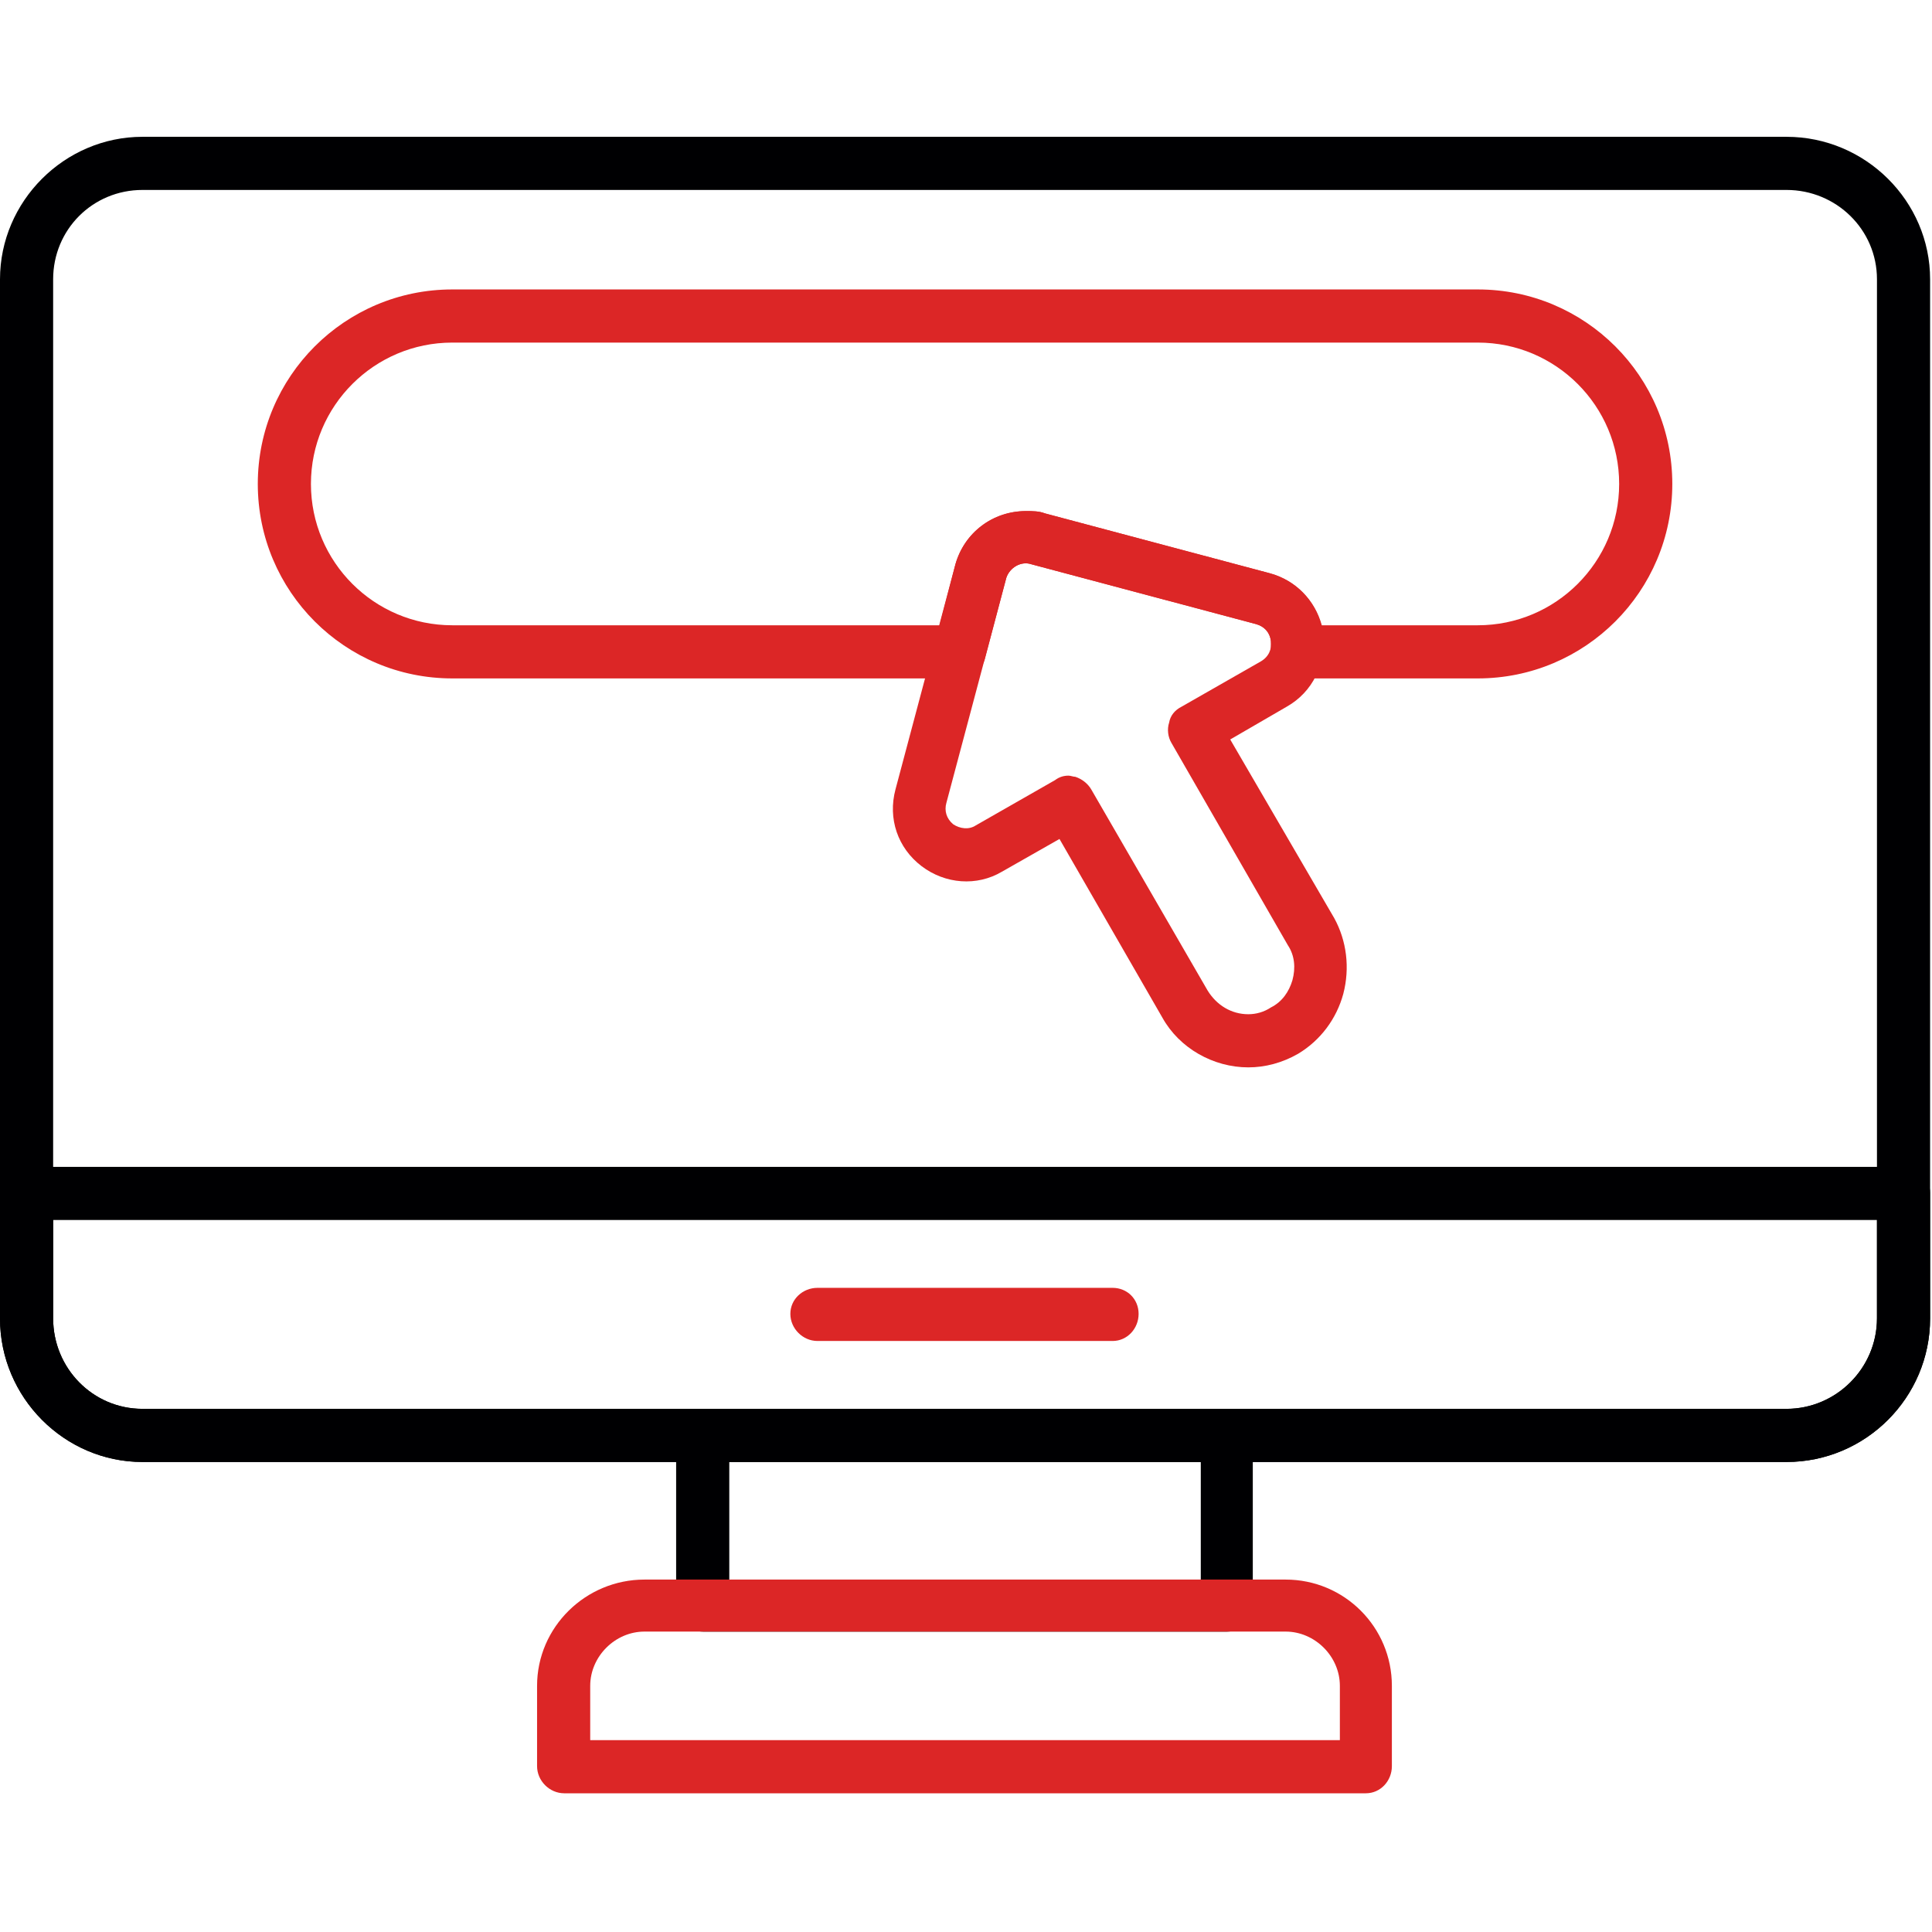 <svg width="164" height="164" viewBox="0 0 164 164" fill="none" xmlns="http://www.w3.org/2000/svg">
<g clip-path="url(#clip0_219_366)">
<path fill-rule="evenodd" clip-rule="evenodd" d="M151.649 124.103H12.094C5.471 124.103 0 118.632 0 111.913V23.707C0 17.084 5.471 11.613 12.094 11.613H151.649C158.368 11.613 163.839 17.084 163.839 23.707V111.913C163.839 118.632 158.368 124.103 151.649 124.103ZM12.094 16.124C7.87 16.124 4.511 19.484 4.511 23.707V111.913C4.511 116.136 7.87 119.592 12.094 119.592H151.649C155.873 119.592 159.328 116.136 159.328 111.913V23.707C159.328 19.484 155.873 16.124 151.649 16.124H12.094Z" fill="#000002"/>
<path fill-rule="evenodd" clip-rule="evenodd" d="M151.649 124.102H12.094C5.471 124.102 0 118.631 0 111.912V101.258C0 100.011 1.056 99.051 2.208 99.051H161.535C162.783 99.051 163.839 100.011 163.839 101.258V111.912C163.839 118.631 158.368 124.102 151.649 124.102ZM4.511 103.562V111.912C4.511 116.135 7.87 119.591 12.094 119.591H151.649C155.873 119.591 159.328 116.135 159.328 111.912V103.562H4.511Z" fill="#000002"/>
<path fill-rule="evenodd" clip-rule="evenodd" d="M104.137 138.502H59.698C58.45 138.502 57.395 137.542 57.395 136.294V121.801C57.395 120.554 58.45 119.594 59.698 119.594H104.137C105.385 119.594 106.345 120.554 106.345 121.801V136.294C106.345 137.542 105.385 138.502 104.137 138.502ZM61.906 134.087H101.93V124.105H61.906V134.087Z" fill="#000002"/>
<path fill-rule="evenodd" clip-rule="evenodd" d="M115.944 152.225H47.894C46.646 152.225 45.59 151.169 45.59 149.921V143.106C45.59 138.115 49.717 134.084 54.708 134.084H109.129C114.12 134.084 118.151 138.115 118.151 143.106V149.921C118.151 151.169 117.192 152.225 115.944 152.225ZM50.101 147.714H113.736V143.106C113.736 140.611 111.625 138.499 109.129 138.499H54.708C52.213 138.499 50.101 140.611 50.101 143.106V147.714ZM125.446 57.588H110.089C109.417 57.588 108.745 57.3 108.361 56.82C107.881 56.244 107.786 55.572 107.881 54.996C107.881 54.804 107.881 54.612 107.881 54.42C107.786 53.653 107.306 53.173 106.634 52.981L87.534 47.894C86.67 47.606 85.71 48.182 85.422 49.045L83.598 55.956C83.31 56.916 82.447 57.588 81.487 57.588H38.392C29.273 57.588 21.883 50.197 21.883 41.079C21.883 31.961 29.273 24.57 38.392 24.57H125.446C134.564 24.57 141.955 31.961 141.955 41.079C141.955 50.197 134.564 57.588 125.446 57.588ZM112.201 53.077H125.446C132.069 53.077 137.444 47.702 137.444 41.079C137.444 34.456 132.069 29.081 125.446 29.081H38.392C31.769 29.081 26.394 34.456 26.394 41.079C26.394 47.702 31.769 53.077 38.392 53.077H79.759L81.103 47.894C81.871 45.206 84.27 43.383 87.15 43.383C87.63 43.383 88.206 43.383 88.685 43.575L107.786 48.661C109.993 49.237 111.625 50.965 112.201 53.077Z" fill="#DC2626"/>
<path fill-rule="evenodd" clip-rule="evenodd" d="M105.964 90.605C102.988 90.605 100.109 88.974 98.669 86.382L89.935 71.217L85.04 74.001C82.928 75.248 80.241 75.056 78.225 73.521C76.21 71.985 75.346 69.49 76.018 66.994L81.105 47.894C81.872 45.206 84.272 43.383 87.055 43.383C87.631 43.383 88.207 43.383 88.687 43.575L107.787 48.662C110.187 49.334 112.01 51.349 112.298 53.845C112.586 56.34 111.434 58.74 109.227 59.987L104.428 62.771L113.258 77.936C114.314 79.856 114.602 82.159 114.026 84.367C113.45 86.478 112.106 88.302 110.187 89.454C108.843 90.221 107.403 90.605 105.964 90.605ZM90.703 65.842C90.895 65.842 91.087 65.938 91.278 65.938C91.854 66.13 92.334 66.514 92.622 66.994L102.508 84.079C103.276 85.326 104.524 86.094 105.964 86.094C106.635 86.094 107.307 85.902 107.883 85.518C108.843 85.038 109.419 84.175 109.707 83.215C109.995 82.159 109.899 81.103 109.323 80.239L99.437 63.059C99.149 62.579 99.053 61.907 99.245 61.331C99.341 60.755 99.725 60.275 100.301 59.987L107.019 56.148C107.691 55.764 107.979 55.093 107.883 54.421C107.787 53.653 107.307 53.173 106.635 52.981L87.535 47.894C86.671 47.606 85.712 48.182 85.424 49.046L80.337 68.146C80.145 68.818 80.337 69.49 80.913 69.969C81.489 70.353 82.256 70.449 82.832 70.065L89.551 66.226C89.935 65.938 90.319 65.842 90.703 65.842Z" fill="#DC2626"/>
<path fill-rule="evenodd" clip-rule="evenodd" d="M94.444 113.831H69.393C68.146 113.831 67.09 112.776 67.09 111.528C67.09 110.28 68.146 109.32 69.393 109.32H94.444C95.692 109.32 96.652 110.28 96.652 111.528C96.652 112.776 95.692 113.831 94.444 113.831Z" fill="#DC2626"/>
</g>
<defs>
<clipPath id="clip0_219_366">
<rect width="163.839" height="163.839" fill="white"/>
</clipPath>
</defs>
</svg>
